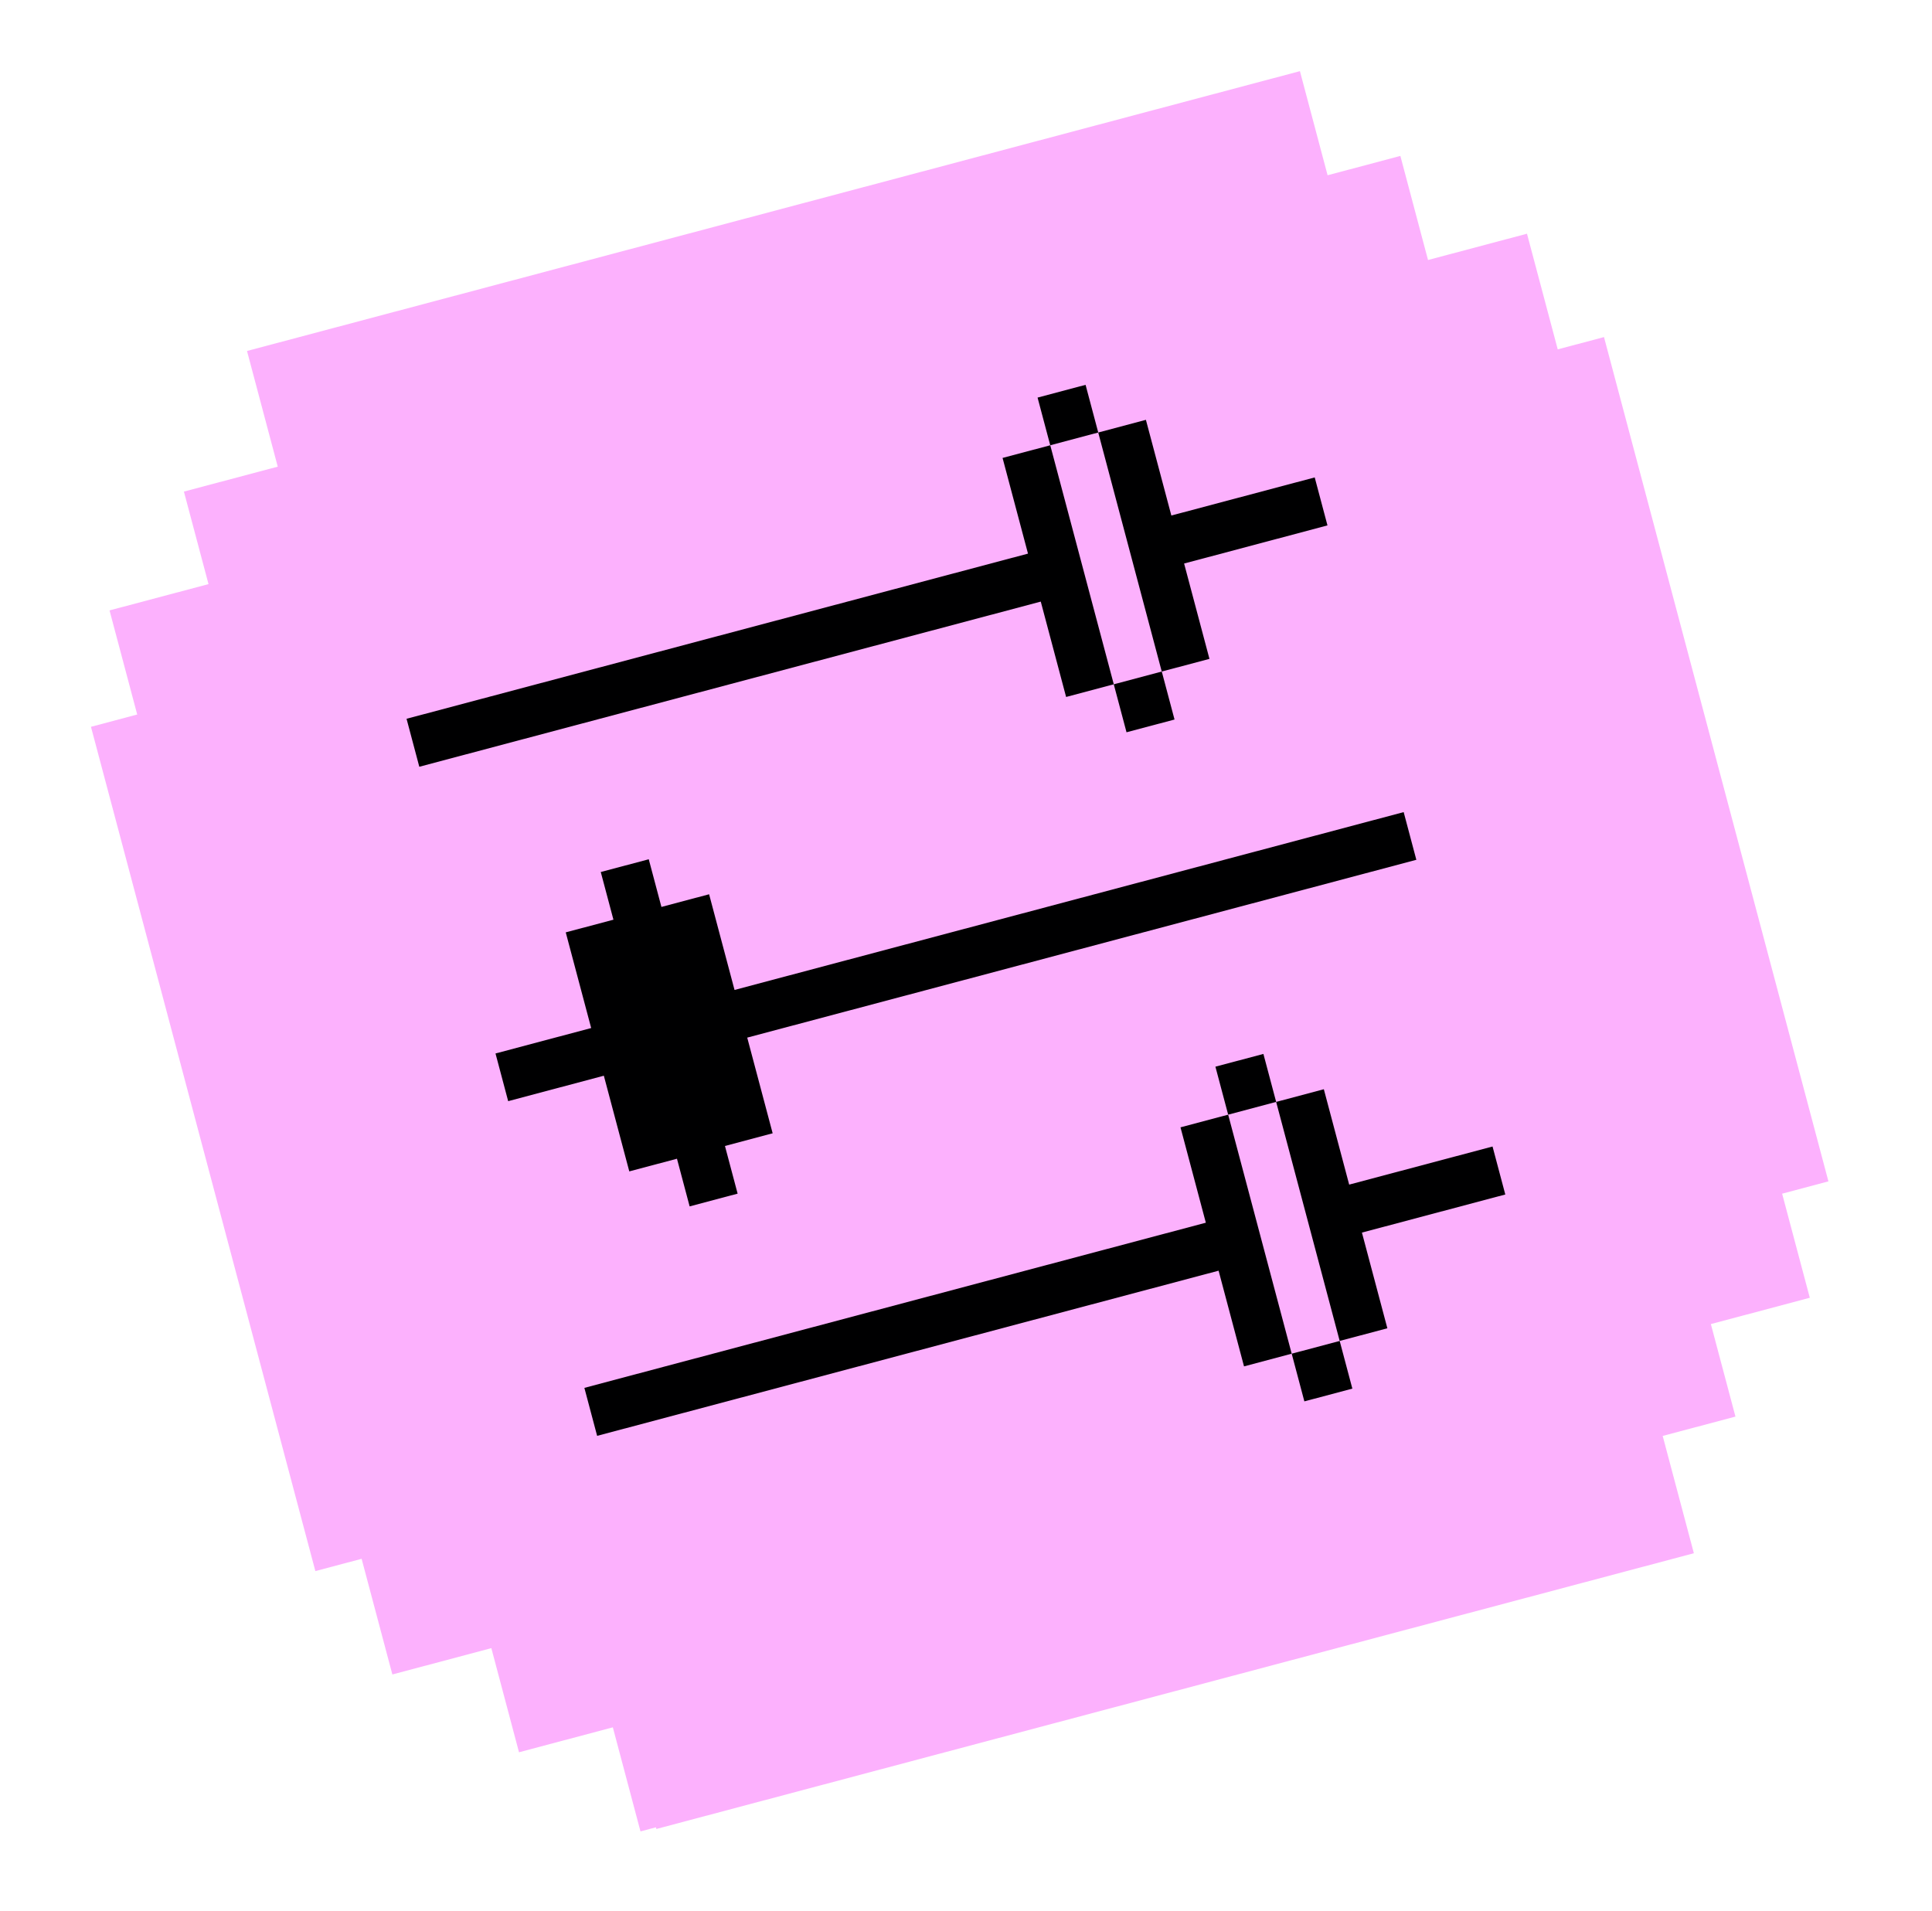 <?xml version="1.0" encoding="UTF-8"?> <svg xmlns="http://www.w3.org/2000/svg" width="93" height="92" viewBox="0 0 93 92" fill="none"><path d="M63.906 8.437L67.409 7.506L68.74 12.517L73.504 11.251L74.984 16.819L77.211 16.227L88.014 56.871L85.786 57.464L87.118 62.475L82.355 63.741L83.539 68.195L80.036 69.126L81.537 74.773L31.595 88.047L31.573 87.967L30.831 88.164L29.5 83.154L24.983 84.354L23.652 79.342L18.887 80.609L17.407 75.041L15.181 75.633L4.379 34.988L6.605 34.397L5.273 29.385L10.037 28.119L8.853 23.665L13.37 22.465L11.89 16.896L62.574 3.425L63.906 8.437Z" fill="#FCB1FD"></path><g clip-path="url(#clip0_1247_25632)"><path d="M58.219 31.718L56.999 27.128L63.9 25.293L63.286 22.983L56.385 24.817L55.16 20.211L52.865 20.821L55.923 32.328L58.219 31.718Z" fill="#000001"></path><path d="M66.783 63.943L65.559 59.337L72.46 57.503L71.846 55.193L64.945 57.027L63.725 52.436L61.43 53.046L64.488 64.553L66.783 63.943Z" fill="#000001"></path><path d="M67.568 39.095L35.358 47.656L34.134 43.05L31.839 43.66L31.229 41.365L28.919 41.979L29.529 44.274L27.233 44.884L28.457 49.49L23.852 50.714L24.462 53.01L29.067 51.785L30.292 56.391L32.587 55.781L33.197 58.076L35.507 57.462L34.897 55.167L37.193 54.557L35.969 49.951L68.178 41.391L67.568 39.095Z" fill="#000001"></path><path d="M64.488 64.553L62.178 65.167L62.788 67.462L65.098 66.848L64.488 64.553Z" fill="#000001"></path><path d="M60.816 50.736L58.506 51.35L59.12 53.66L61.43 53.046L60.816 50.736Z" fill="#000001"></path><path d="M55.924 32.328L53.613 32.942L54.227 35.252L56.538 34.638L55.924 32.328Z" fill="#000001"></path><path d="M52.256 18.526L49.945 19.14L50.555 21.435L52.866 20.821L52.256 18.526Z" fill="#000001"></path><path d="M59.12 53.66L56.825 54.27L58.045 58.861L28.13 66.812L28.744 69.122L58.659 61.171L59.883 65.777L62.178 65.167L59.12 53.66Z" fill="#000001"></path><path d="M49.484 26.651L19.57 34.602L20.184 36.912L50.099 28.961L51.319 33.552L53.614 32.942L50.556 21.435L48.26 22.045L49.484 26.651Z" fill="#000001"></path></g><defs><clipPath id="clip0_1247_25632"><rect width="50" height="50" fill="white" transform="translate(15.432 28.313) rotate(-14.884)"></rect></clipPath></defs></svg> 